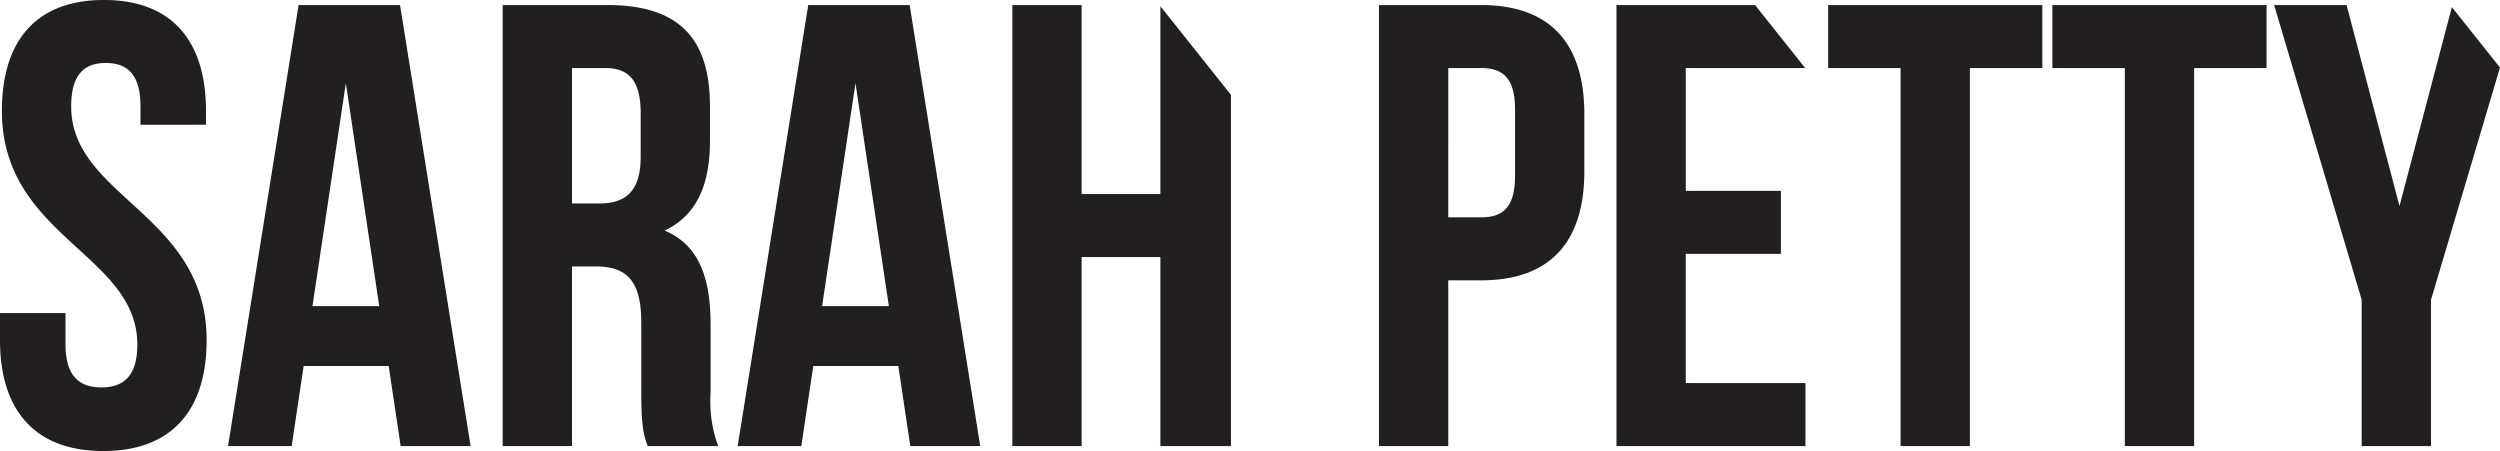 <svg id="Layer_1" data-name="Layer 1" xmlns="http://www.w3.org/2000/svg" viewBox="0 0 246.046 44.392">
  <defs>
    <style>
      .cls-1 {
        fill: #221f20;
      }
    </style>
  </defs>
  <title>Petty</title>
  <path class="cls-1" d="M115.38,9.6h-6.82V53h6.82V34.4h7.75V53h6.944V18.433L123.13,9.711V28.2h-7.75ZM15.933,19.58c0-3.1,1.24-4.278,3.41-4.278s3.41,1.178,3.41,4.278v1.8H29.2V20.014C29.2,13.07,25.791,9.1,19.157,9.1S9.113,13.07,9.113,20.014c0,12.4,13.33,14.074,13.33,23,0,3.1-1.364,4.216-3.534,4.216s-3.534-1.116-3.534-4.216v-3.1H8.927v2.666c0,6.944,3.472,10.912,10.168,10.912s10.168-3.968,10.168-10.912c0-12.4-13.33-14.074-13.33-23M46.251,39.234H39.679l3.286-21.948ZM48.359,53h6.882L48.3,9.6H38.315L31.371,53h6.262l1.178-7.874h8.37ZM71.981,24.54c0,3.472-1.55,4.588-4.092,4.588H65.223V15.8h3.286c2.418,0,3.472,1.364,3.472,4.464ZM72.663,53h6.944a12.781,12.781,0,0,1-.744-5.27v-6.7c0-4.526-1.116-7.812-4.526-9.238,3.038-1.426,4.464-4.34,4.464-8.8V19.58c0-6.7-3.038-9.982-10.106-9.982H58.4V53h6.82V35.328h2.356c3.1,0,4.464,1.488,4.464,5.518v6.82c0,3.534.248,4.216.62,5.332M96.408,39.234H89.836l3.287-21.948ZM98.516,53H105.4L98.454,9.6H88.472L81.529,53H87.79l1.178-7.874h8.37Zm59.519-26.6c0,3.1-1.178,4.092-3.348,4.092h-3.224V15.8h3.224c2.17,0,3.348.992,3.348,4.092Zm6.82-.434V20.324c0-6.944-3.348-10.726-10.168-10.726H144.643V53h6.82V36.692h3.224c6.82,0,10.168-3.782,10.168-10.726M168.017,53h18.6V46.8h-11.78V34.088H184.2v-6.2h-9.362V15.8h11.757l-4.936-6.2H168.017ZM202.8,15.8h7.13V9.6h-21.08v6.2h7.13V53h6.82Zm22.071,0H232V9.6H210.92v6.2h7.13V53h6.82Zm30.1-.051L250.237,9.8l-5.156,19.578L239.873,9.6h-7.13l8.618,29.016V53h6.82V38.614Z" transform="translate(-8.927 -9.102)"/>
</svg>
